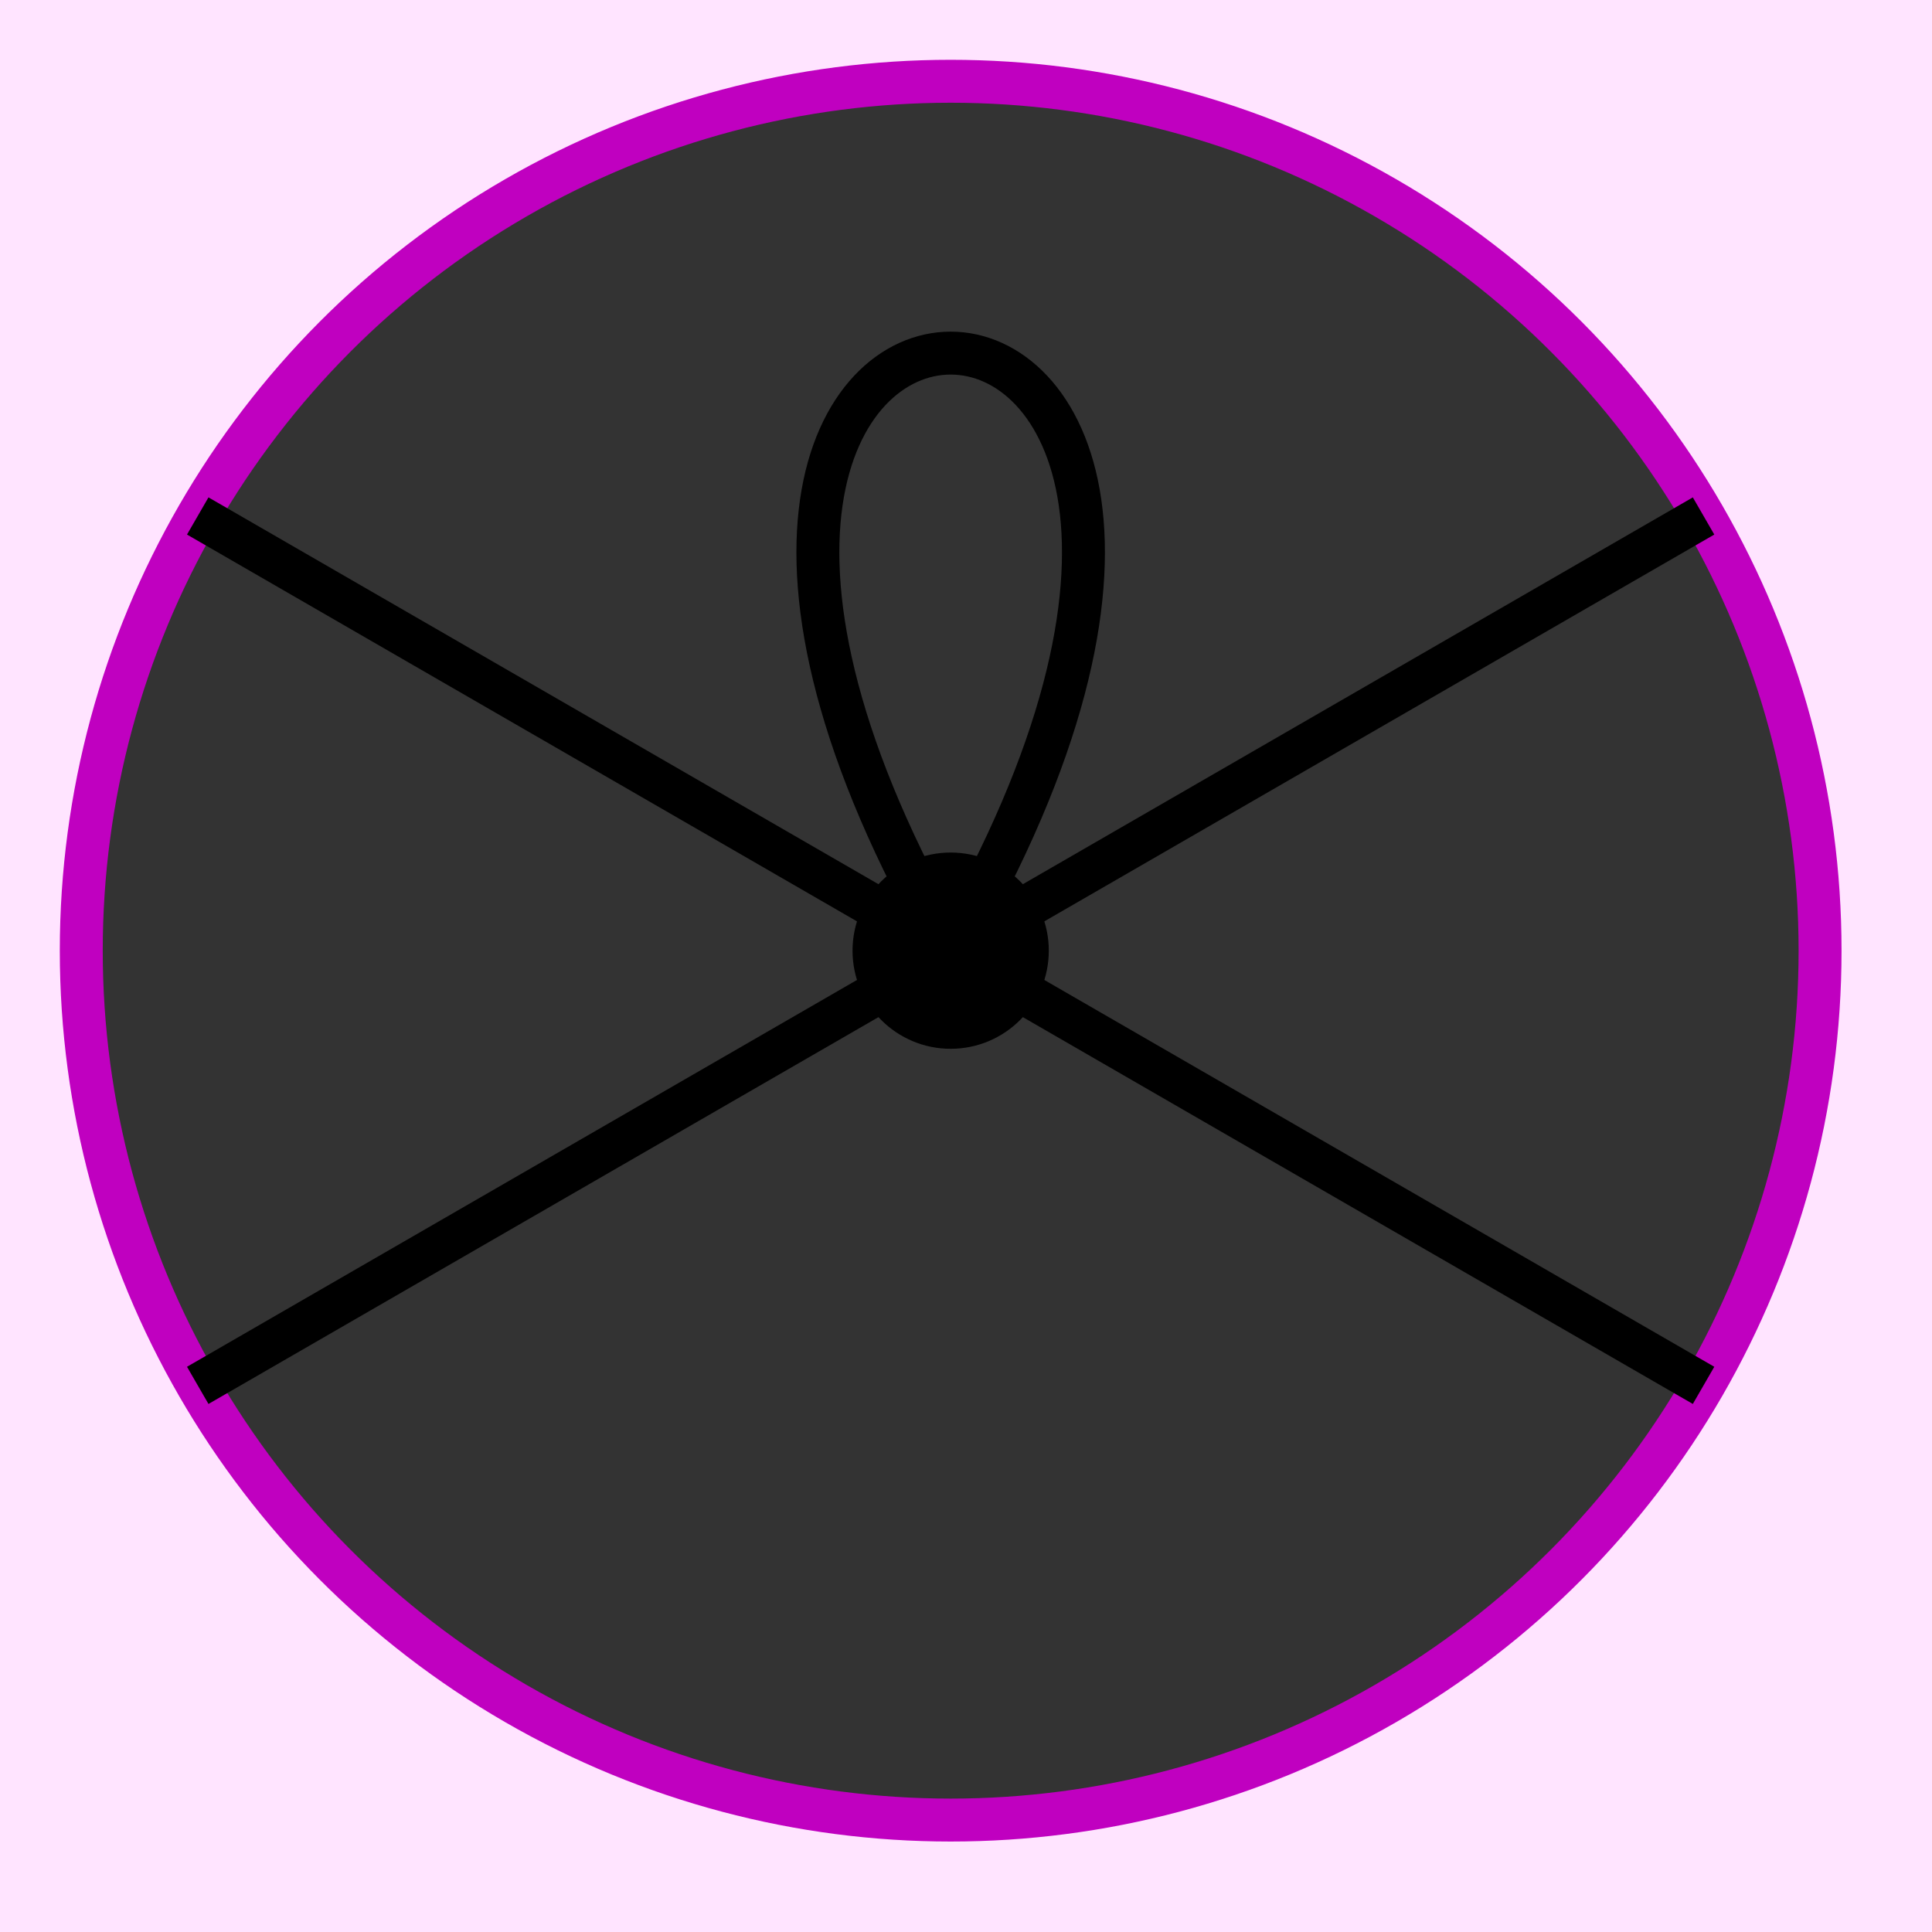 <svg xmlns="http://www.w3.org/2000/svg" viewBox="0 0 63 63" preserveAspectRatio="xMidYMid" > 
<rect x="0" y="0" width="63" height="63" style="fill:#333333;stroke:none;opacity:1;fill-opacity:1"/> 
<style type="text/css"><![CDATA[ 
* { stroke: rgb(192,0,192); fill: none; stroke-width: 1.4; }
text { stroke: rgb(192,0,192); fill: rgb(192,0,192); text-anchor: middle; font-family: serif; font-size: 10pt; font-weight: lighter; stroke-width: 0.4; } 
]]></style> 

<defs>
  <clipPath id="fog">
    <rect x="0" y="0" width="63" height="63" />
  </clipPath>
  <clipPath id="halfplane">
    <rect x="0" y="-999999" width="999999" height="1999999" />
  </clipPath>
</defs>

<g style="clip-path: url(#fog);" >

<path d="M 1.65 31 A 28.35 28.35 0 0 1 60.35 31 L 87.7 31 A 28.35 28.35 0 0 0 -25.7 31 Z M 1.65 31 A 28.35 28.35 0 0 0 60.35 31 L 87.7 31 A 28.35 28.35 0 0 1 -25.7 31 Z" style="stroke: rgb(255,228,255); fill: rgb(255,228,255);"/>
<ellipse cx="31" cy="31" rx="28.35" ry="28.35" style="stroke: rgb(192,0,192); fill: none;" transform="rotate(0, 31, 31)"/>
<circle cx="31" cy="31" r="2.5" style="stroke: rgb(0,0,0); fill: rgb(0,0,0);"/>
<line x1="55.551" y1="16.825" x2="6.448" y2="45.175" style="stroke: rgb(0,0,0);"/>
<line x1="55.551" y1="45.175" x2="6.448" y2="16.825" style="stroke: rgb(0,0,0);"/>
<path d="M31 31 C 16 5.019, 46 5.019, 31 31" transform="rotate(0, 31, 31)" style="stroke: rgb(0,0,0); fill: none;"/>

</g>
</svg>
